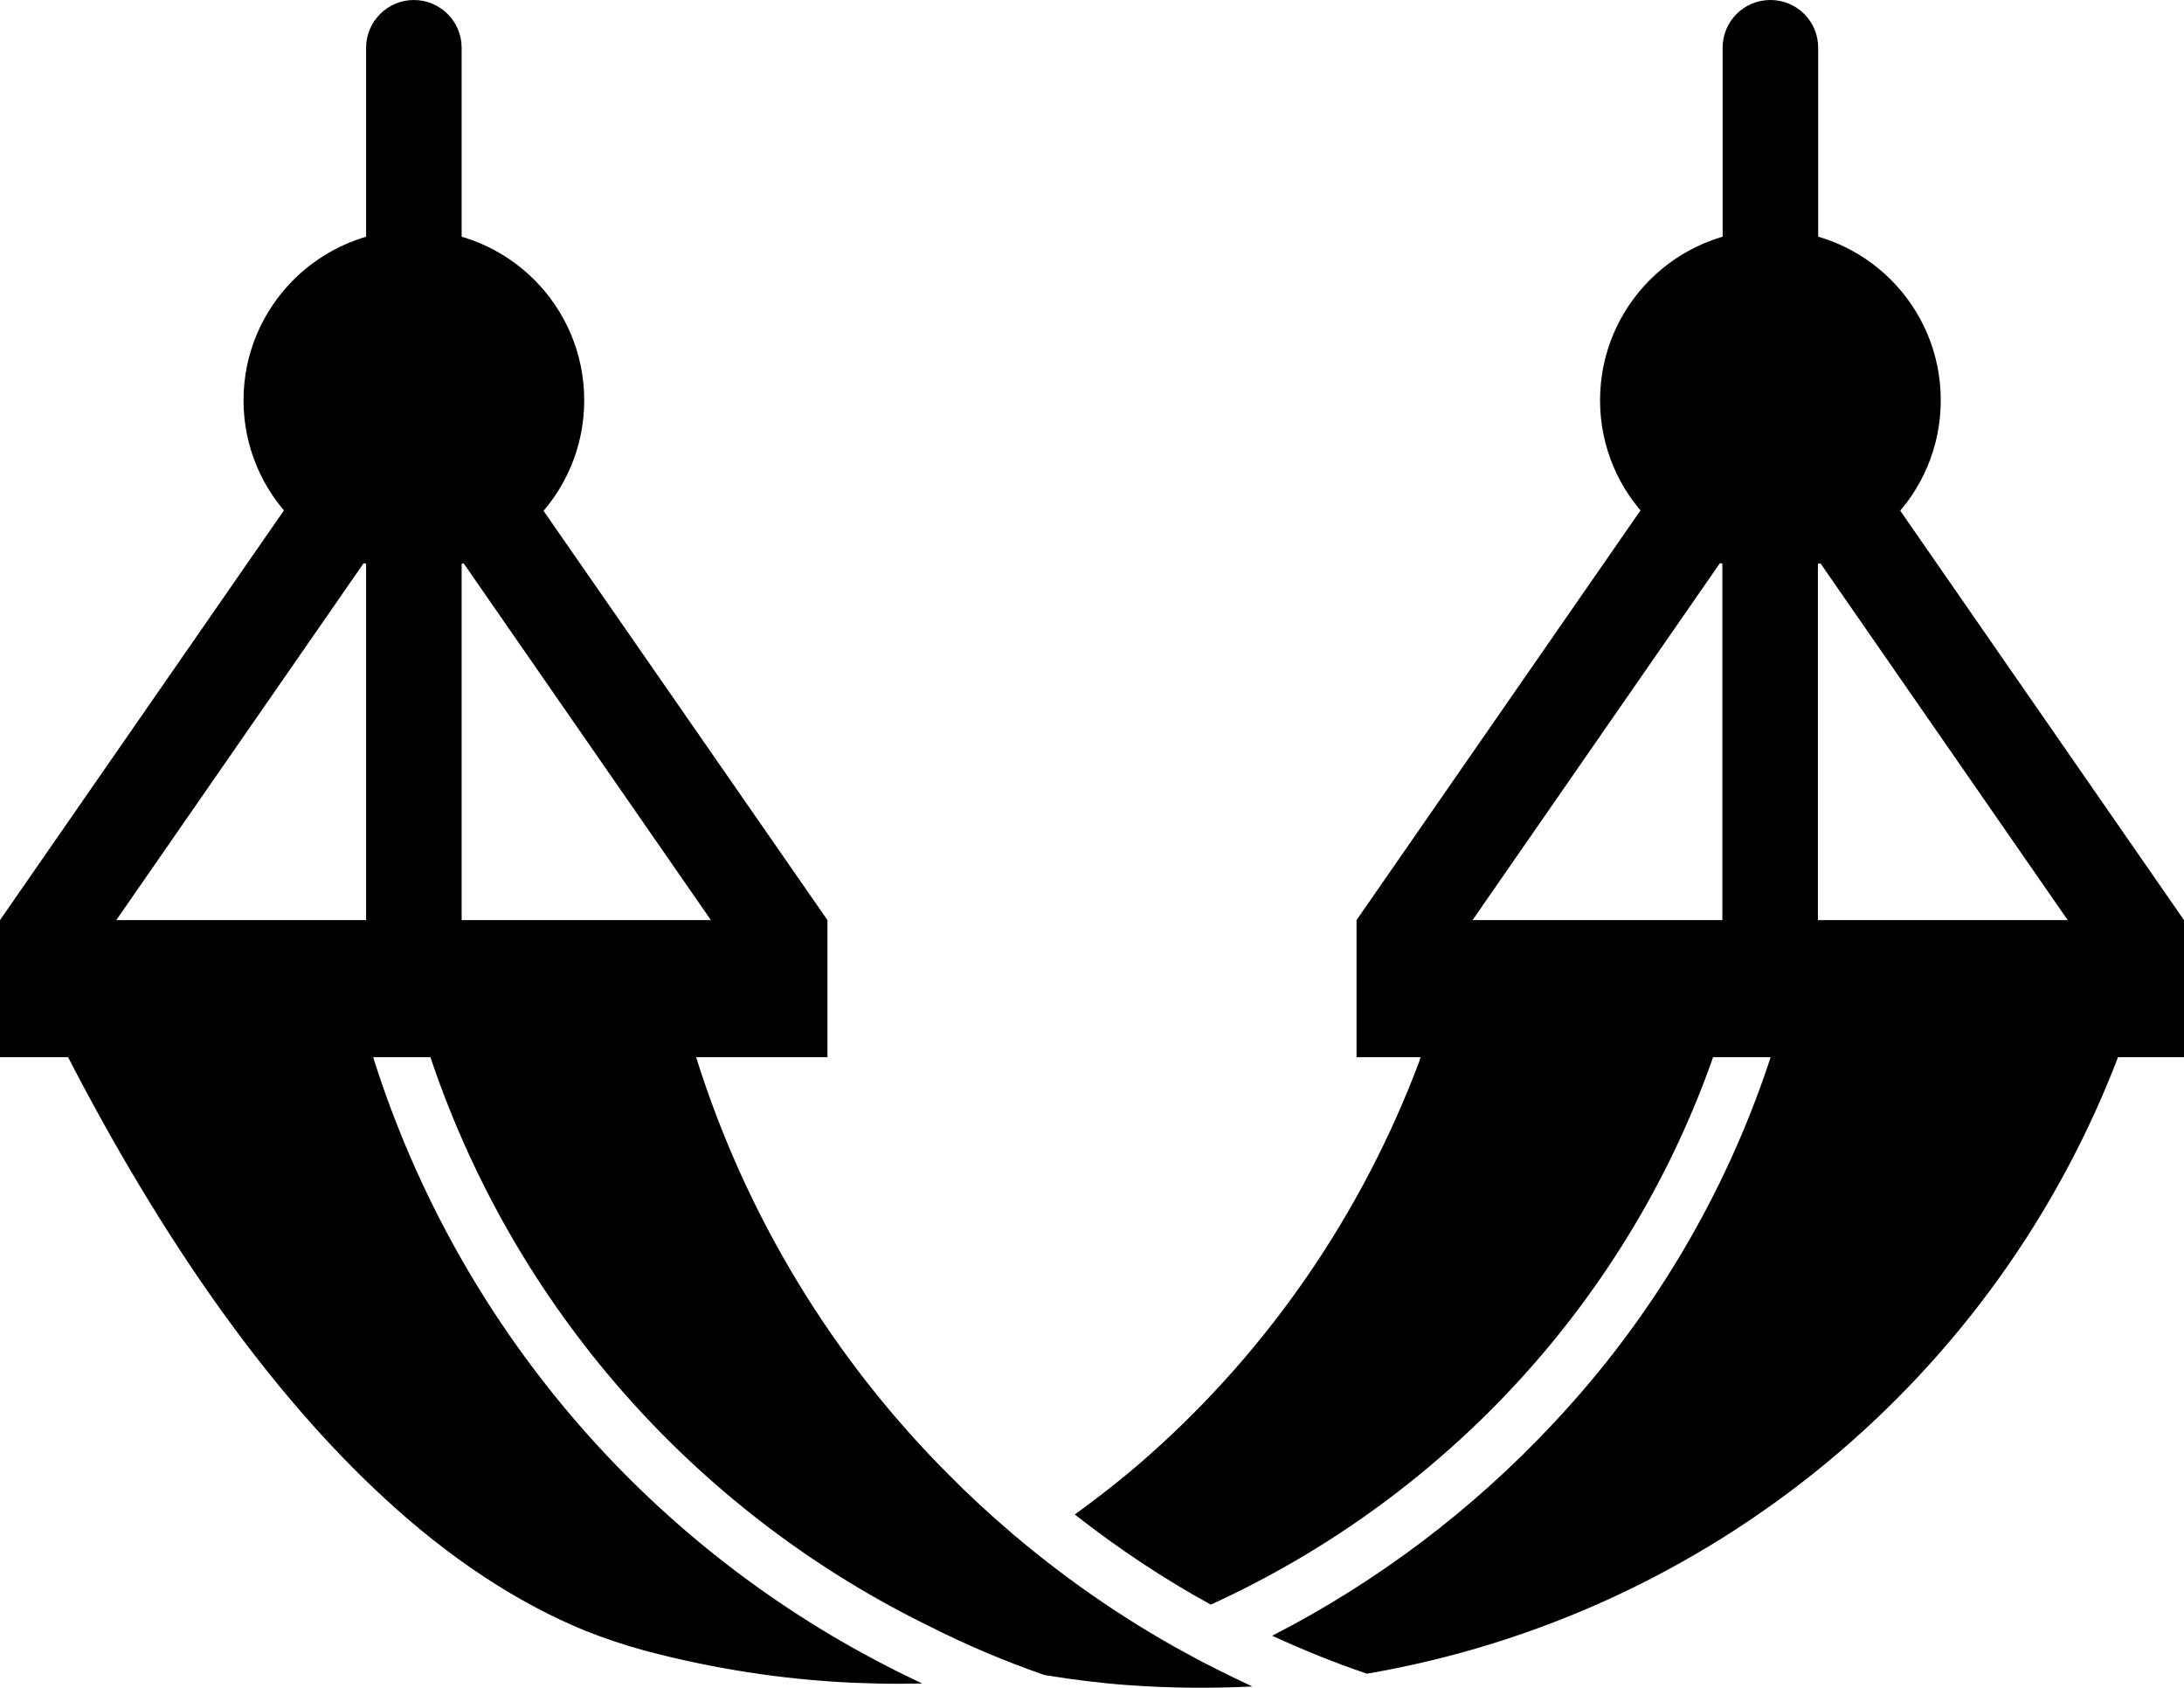 <?xml version="1.0" encoding="UTF-8"?>
<svg id="Layer_2" data-name="Layer 2" xmlns="http://www.w3.org/2000/svg" viewBox="0 0 80 61.82">
  <g id="Layer_1-2" data-name="Layer 1">
    <path d="M62.82,38.52c-3.07,8.93-9.77,16.28-18.47,20.25-1.75-.96-3.41-2.07-4.98-3.3.81-.59,1.8-1.35,2.72-2.17h0c4.43-3.93,7.82-8.89,9.9-14.43.04-.11.06-.23.06-.35h10.76Z"/>
    <path d="M77.66,38.52c-4.5,11.95-15,20.62-27.59,22.78-1.18-.4-2.34-.87-3.47-1.39,3.86-1.98,7.35-4.62,10.31-7.79,3.57-3.8,6.27-8.33,7.91-13.28.04-.1.05-.21.05-.32h12.79Z"/>
    <path d="M49.69,33.7h30.31v5.02h-30.31v-5.02Z"/>
    <path d="M49.69,33.7l10.57-15.25c.55-.8,1.64-.99,2.43-.44.79.55.99,1.64.44,2.43l-10.57,15.25-2.88-1.99Z"/>
    <path d="M80,33.7l-10.57-15.25c-.55-.8-1.64-.99-2.44-.44-.79.55-.99,1.64-.44,2.43l10.57,15.25,2.88-1.99Z"/>
    <path d="M64.84,35.45c-.46,0-.91-.18-1.24-.52-.33-.33-.51-.77-.51-1.23v-13.1c0-.96.79-1.75,1.75-1.75s1.75.79,1.75,1.75v13.1c0,.96-.78,1.75-1.75,1.75h0Z"/>
    <path d="M64.84,10.46c-.96,0-1.74-.79-1.74-1.75V1.75c0-.97.78-1.75,1.75-1.75s1.75.78,1.75,1.75v6.96c0,.46-.19.91-.52,1.24-.33.33-.78.51-1.24.51h0Z"/>
    <path d="M71.09,14.66c0,3.45-2.79,6.24-6.24,6.24s-6.24-2.8-6.24-6.24,2.79-6.24,6.24-6.24,6.24,2.79,6.24,6.24"/>
    <path d="M0,33.7l10.57-15.25c.26-.39.67-.66,1.13-.75.46-.09.94.02,1.32.28.38.27.64.68.73,1.14.08.46-.03.94-.3,1.32l-10.57,15.25-2.88-1.99Z"/>
    <path d="M30.31,33.7l-10.58-15.25c-.55-.78-1.63-.96-2.42-.42-.79.55-.99,1.62-.46,2.41l10.57,15.25,2.88-1.99Z"/>
    <path d="M15.16,35.45c-.46,0-.91-.18-1.24-.52-.33-.33-.51-.77-.51-1.23v-13.1c0-.96.79-1.75,1.75-1.75s1.75.79,1.75,1.75v13.1c0,.96-.79,1.75-1.75,1.75h0Z"/>
    <path d="M15.16,10.46c-.96,0-1.75-.78-1.75-1.75V1.75c0-.97.79-1.75,1.75-1.75s1.75.78,1.75,1.75v6.96c0,.97-.79,1.75-1.75,1.75Z"/>
    <path d="M21.4,14.66c0,3.45-2.79,6.24-6.24,6.24s-6.24-2.8-6.24-6.24,2.8-6.24,6.24-6.24,6.24,2.79,6.24,6.24"/>
    <path d="M33.79,61.66c-.3,0-.6.01-.9.01-.57,0-1.14-.02-1.7-.04h0c-2.56-.12-5.11-.52-7.59-1.18-.74-.2-1.47-.45-2.18-.73-2.48-1.02-4.95-2.64-7.34-4.85-4.14-3.81-8.07-9.31-11.69-16.35h11.26c0,.1.02.2.05.3,3.06,9.61,9.82,17.6,18.8,22.21.23.12.45.23.66.33s.41.2.62.3h0Z"/>
    <path d="M45.85,61.77c-1.5.07-3,.06-4.5-.05h-.01c-1-.07-2.02-.2-3.02-.36l-.09-.02c-1.43-.5-2.83-1.09-4.19-1.78-.2-.1-.41-.2-.62-.31-8.4-4.31-14.77-11.76-17.72-20.73h9.78c0,.1.02.2.05.3,1.81,5.72,4.96,10.92,9.2,15.17.74.75,1.52,1.47,2.33,2.16l.02.02.12.1c2.04,1.72,4.26,3.23,6.62,4.48l.04.02c.16.09.32.17.48.25.22.11.45.23.66.33.29.14.57.28.86.41h0Z"/>
    <path d="M0,33.7h30.31v5.02H0v-5.02Z"/>
  </g>
</svg>